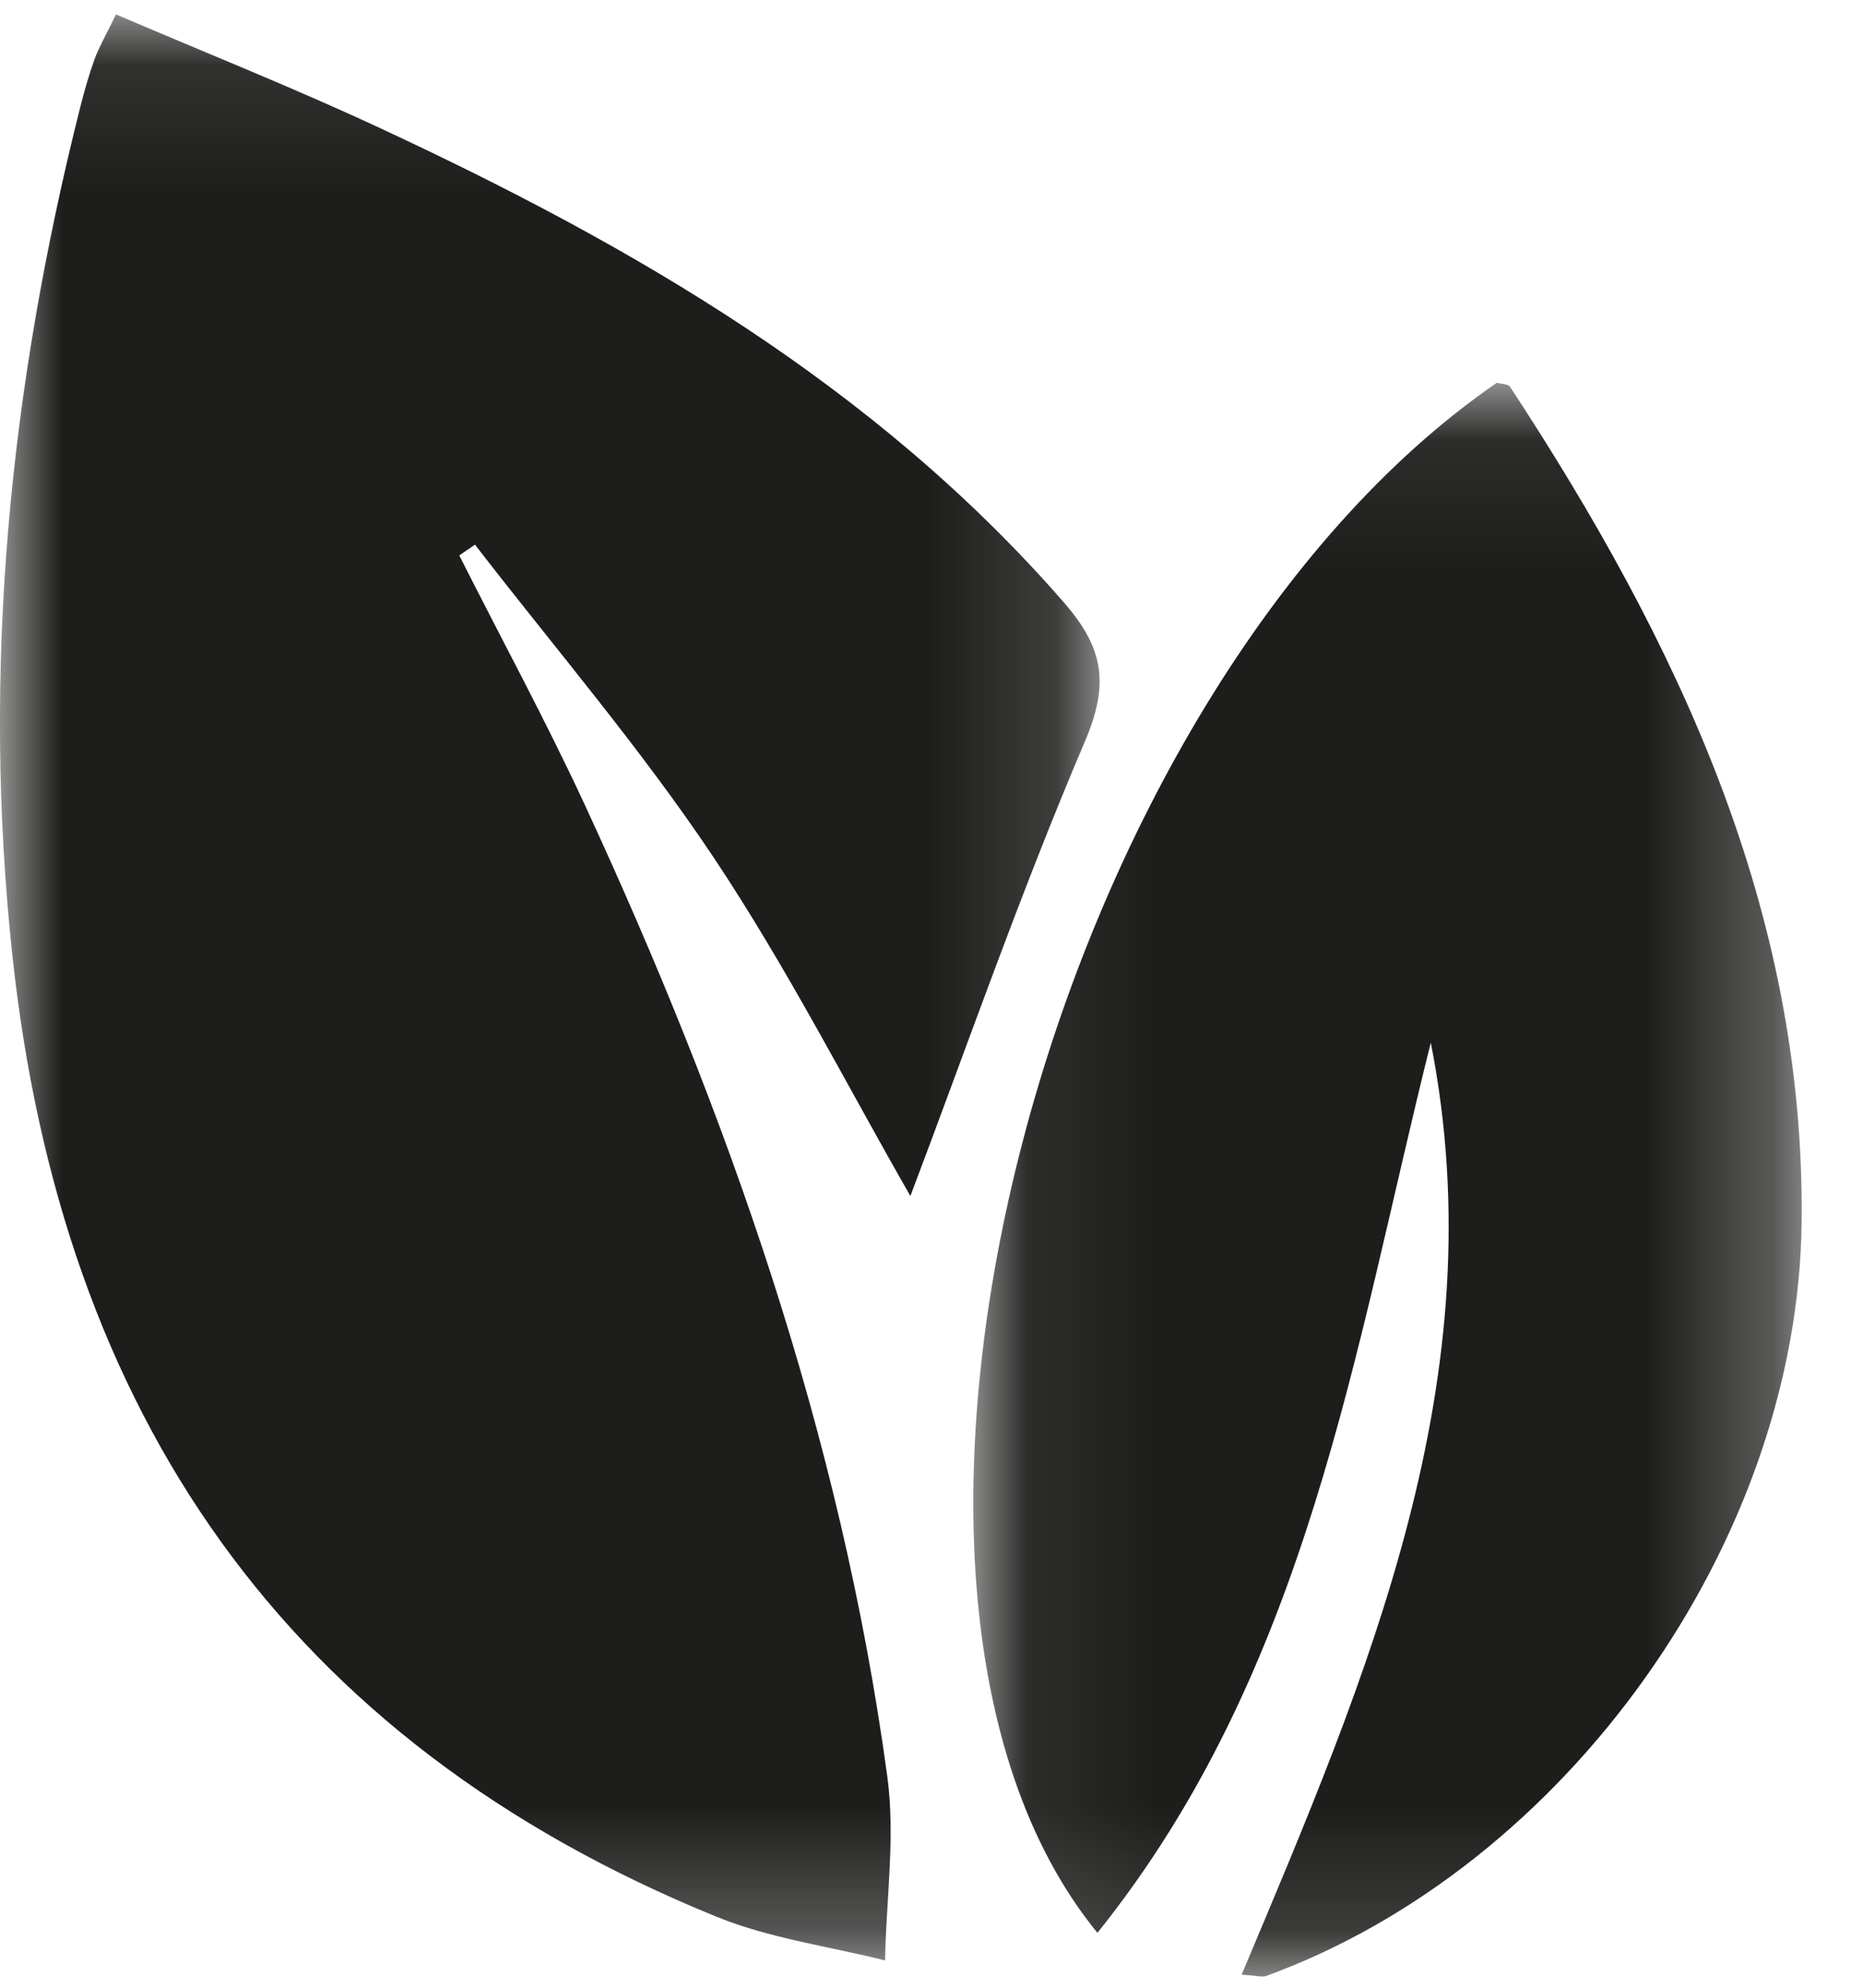 <svg xmlns="http://www.w3.org/2000/svg" xmlns:xlink="http://www.w3.org/1999/xlink" width="15" height="16" viewBox="0 0 15 16">
    <defs>
        <path id="a" d="M0 .09h8.854v15.663H0z"/>
        <path id="c" d="M.069.041h6.67V12.87H.068z"/>
    </defs>
    <g fill="none" fill-rule="evenodd">
        <g transform="translate(0 .027)">
            <mask id="b" fill="#fff">
                <use xlink:href="#a"/>
            </mask>
            <path fill="#1D1D1B" d="M7.33 9.6c-.5-.87-.989-1.833-1.584-2.725C5.162 6 4.47 5.193 3.824 4.357l-.126.087c.337.668.695 1.327 1.01 2.006 1.157 2.5 2.064 5.08 2.436 7.822.066.484-.009.987-.018 1.481-.454-.114-.93-.177-1.36-.353C2.296 13.987.495 11.347.1 7.666-.15 5.351.08 3.082.646.836.679.705.716.575.762.448.794.359.843.276.934.089c.703.301 1.41.583 2.1.903 2.062.958 4.008 2.082 5.53 3.828.323.37.37.656.17 1.124C8.216 7.157 7.782 8.407 7.33 9.6" mask="url(#b)"/>
        </g>
        <g transform="translate(7.768 3.041)">
            <mask id="d" fill="#fff">
                <use xlink:href="#c"/>
            </mask>
            <path fill="#1D1D1B" d="M3.752 5.352c-.62 2.476-.981 5.042-2.684 7.165C-1.234 9.702.692 2.51 4.284.04c.036.01.09.009.106.032 1.34 2.045 2.374 4.199 2.348 6.72-.027 2.57-1.888 5.189-4.311 6.072-.032.012-.074-.003-.198-.01 1.014-2.411 2.055-4.804 1.523-7.503" mask="url(#d)"/>
        </g>
    </g>
</svg>
